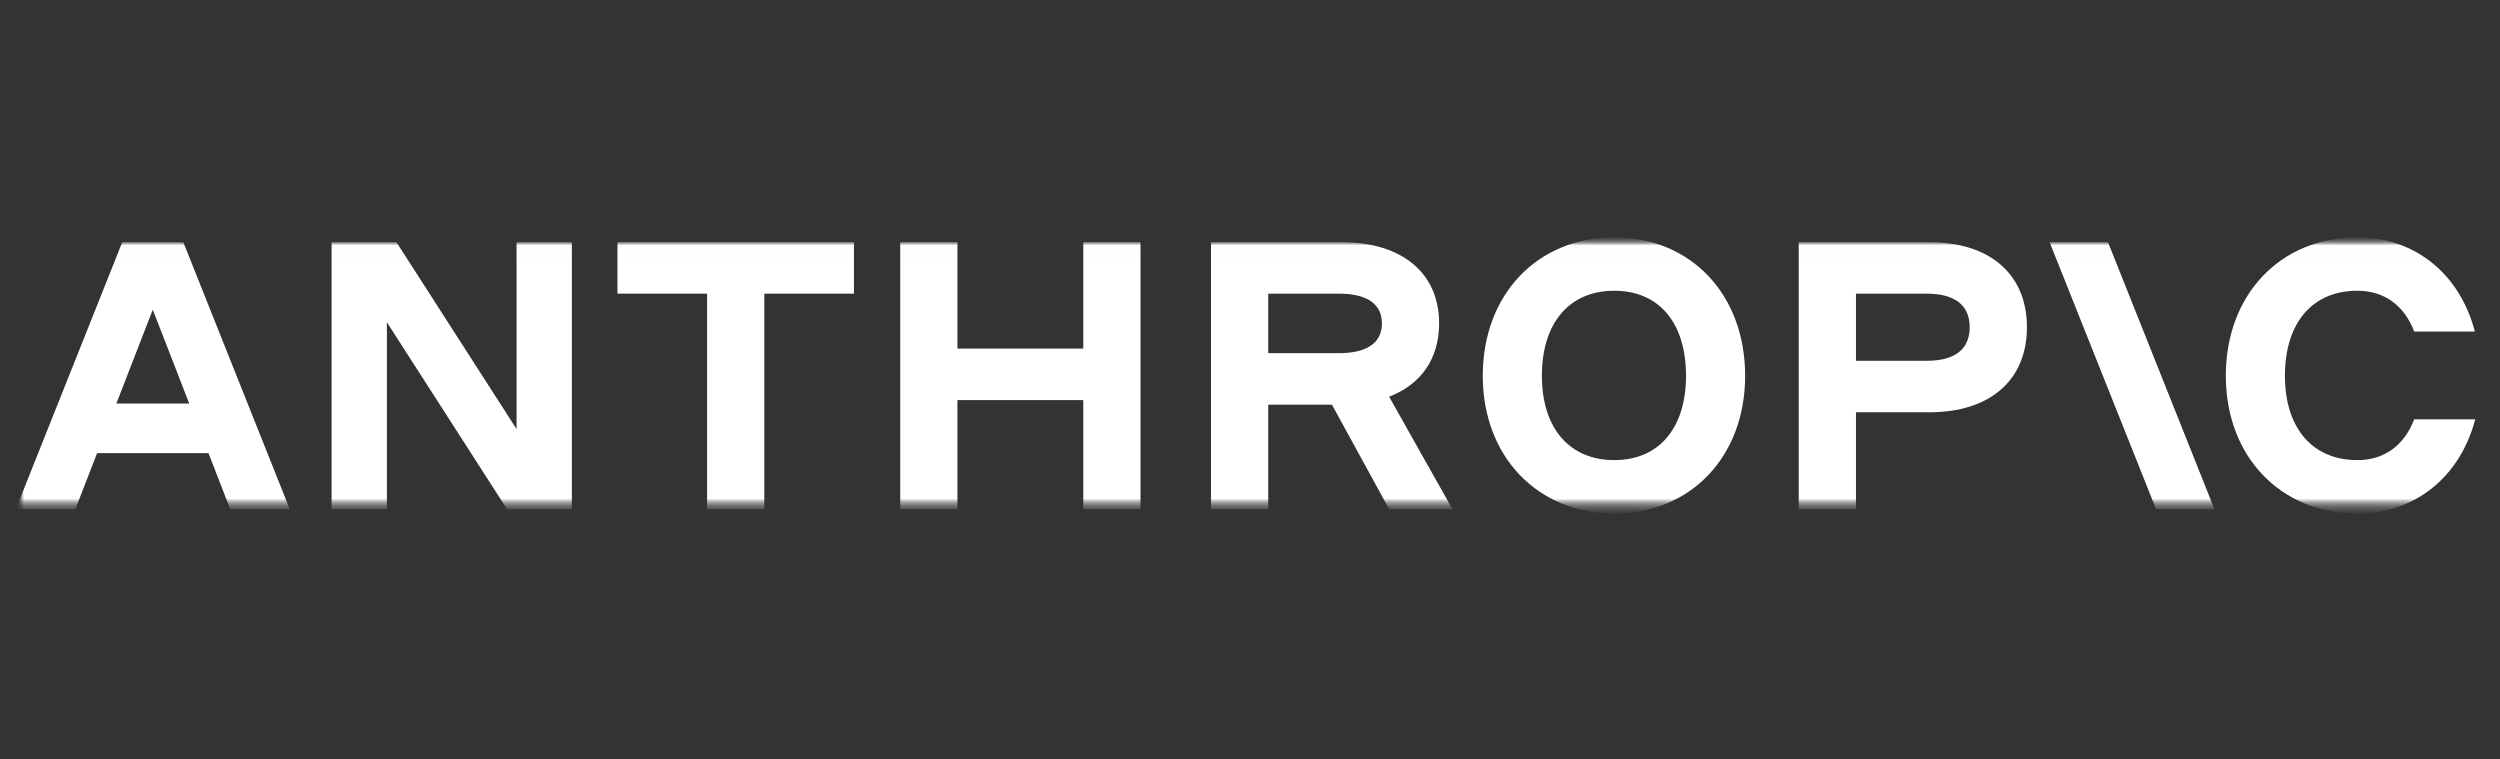 <?xml version="1.0" encoding="utf-8"?>
<svg xmlns="http://www.w3.org/2000/svg" fill="none" height="48" viewBox="0 0 158 48" width="158">
<rect x="0" y="0" width="158" height="48" fill="#333333" stroke="none"/>
<mask height="19" id="mask0_6297_24943" maskUnits="userSpaceOnUse" style="mask-type:luminance" width="156" x="1" y="14">
<path d="M157 14.996H1V32.451H157V14.996Z" fill="white"/>
</mask>
<g mask="url(#mask0_6297_24943)">
<mask height="19" id="mask1_6297_24943" maskUnits="userSpaceOnUse" style="mask-type:luminance" width="156" x="1" y="14">
<path d="M1 14.996H157V32.451H1V14.996Z" fill="white"/>
</mask>
<g mask="url(#mask1_6297_24943)">
<mask height="18" id="mask2_6297_24943" maskUnits="userSpaceOnUse" style="mask-type:luminance" width="156" x="1" y="15">
<path d="M1 15.008H157V32.462H1V15.008Z" fill="white"/>
</mask>
<g mask="url(#mask2_6297_24943)">
<mask height="18" id="mask3_6297_24943" maskUnits="userSpaceOnUse" style="mask-type:luminance" width="156" x="1" y="15">
<path d="M1 15H157V32.455H1V15Z" fill="white"/>
</mask>
<g mask="url(#mask3_6297_24943)">
<path d="M32.647 27.118L25.055 15.305H20.957V32.181H24.452V20.368L32.045 32.181H36.142V15.305H32.647V27.118Z" fill="white"/>
</g>
<mask height="18" id="mask4_6297_24943" maskUnits="userSpaceOnUse" style="mask-type:luminance" width="156" x="1" y="15">
<path d="M1 15H157V32.455H1V15Z" fill="white"/>
</mask>
<g mask="url(#mask4_6297_24943)">
<path d="M39.023 18.559H44.688V32.181H48.304V18.559H53.969V15.305H39.023V18.559Z" fill="white"/>
</g>
<mask height="18" id="mask5_6297_24943" maskUnits="userSpaceOnUse" style="mask-type:luminance" width="156" x="1" y="15">
<path d="M1 15H157V32.455H1V15Z" fill="white"/>
</mask>
<g mask="url(#mask5_6297_24943)">
<path d="M68.464 22.031H60.51V15.305H56.895V32.181H60.51V25.286H68.464V32.181H72.08V15.305H68.464V22.031Z" fill="white"/>
</g>
<mask height="18" id="mask6_6297_24943" maskUnits="userSpaceOnUse" style="mask-type:luminance" width="156" x="1" y="15">
<path d="M1 15H157V32.455H1V15Z" fill="white"/>
</mask>
<g mask="url(#mask6_6297_24943)">
<path d="M80.152 18.559H84.612C86.396 18.559 87.337 19.21 87.337 20.44C87.337 21.669 86.396 22.32 84.612 22.32H80.152V18.559ZM90.953 20.44C90.953 17.258 88.614 15.305 84.781 15.305H76.535V32.181H80.152V25.575H84.178L87.795 32.181H91.797L87.792 25.072C89.802 24.299 90.953 22.672 90.953 20.44Z" fill="white"/>
</g>
<mask height="18" id="mask7_6297_24943" maskUnits="userSpaceOnUse" style="mask-type:luminance" width="156" x="1" y="15">
<path d="M1 15H157V32.455H1V15Z" fill="white"/>
</mask>
<g mask="url(#mask7_6297_24943)">
<path d="M102.026 29.079C99.182 29.079 97.447 27.054 97.447 23.751C97.447 20.4 99.182 18.375 102.026 18.375C104.846 18.375 106.557 20.4 106.557 23.751C106.557 27.054 104.846 29.079 102.026 29.079ZM102.026 15C97.157 15 93.711 18.616 93.711 23.751C93.711 28.838 97.157 32.455 102.026 32.455C106.87 32.455 110.293 28.838 110.293 23.751C110.293 18.616 106.87 15 102.026 15Z" fill="white"/>
</g>
<mask height="18" id="mask8_6297_24943" maskUnits="userSpaceOnUse" style="mask-type:luminance" width="156" x="1" y="15">
<path d="M1 15H157V32.455H1V15Z" fill="white"/>
</mask>
<g mask="url(#mask8_6297_24943)">
<path d="M121.759 22.803H117.297V18.559H121.759C123.543 18.559 124.484 19.283 124.484 20.681C124.484 22.079 123.543 22.803 121.759 22.803ZM121.928 15.305H113.68V32.181H117.297V26.057H121.928C125.762 26.057 128.102 24.032 128.102 20.681C128.102 17.33 125.762 15.305 121.928 15.305Z" fill="white"/>
</g>
<mask height="18" id="mask9_6297_24943" maskUnits="userSpaceOnUse" style="mask-type:luminance" width="156" x="1" y="15">
<path d="M1 15H157V32.455H1V15Z" fill="white"/>
</mask>
<g mask="url(#mask9_6297_24943)">
<path d="M152.579 26.5C151.952 28.139 150.699 29.079 148.988 29.079C146.143 29.079 144.408 27.054 144.408 23.751C144.408 20.4 146.143 18.375 148.988 18.375C150.699 18.375 151.952 19.315 152.579 20.955H156.411C155.471 17.338 152.651 15 148.988 15C144.119 15 140.672 18.616 140.672 23.751C140.672 28.838 144.119 32.455 148.988 32.455C152.675 32.455 155.495 30.092 156.435 26.5H152.579Z" fill="white"/>
</g>
<mask height="18" id="mask10_6297_24943" maskUnits="userSpaceOnUse" style="mask-type:luminance" width="156" x="1" y="15">
<path d="M1 15H157V32.455H1V15Z" fill="white"/>
</mask>
<g mask="url(#mask10_6297_24943)">
<path d="M129.535 15.305L136.264 32.181H139.953L133.225 15.305H129.535Z" fill="white"/>
</g>
<mask height="18" id="mask11_6297_24943" maskUnits="userSpaceOnUse" style="mask-type:luminance" width="156" x="1" y="15">
<path d="M1 15H157V32.455H1V15Z" fill="white"/>
</mask>
<g mask="url(#mask11_6297_24943)">
<path d="M7.354 25.503L9.656 19.572L11.959 25.503H7.354ZM7.727 15.305L1 32.181H4.762L6.137 28.637H13.176L14.551 32.181H18.313L11.585 15.305H7.727Z" fill="white"/>
</g>
</g>
</g>
</g>
</svg>